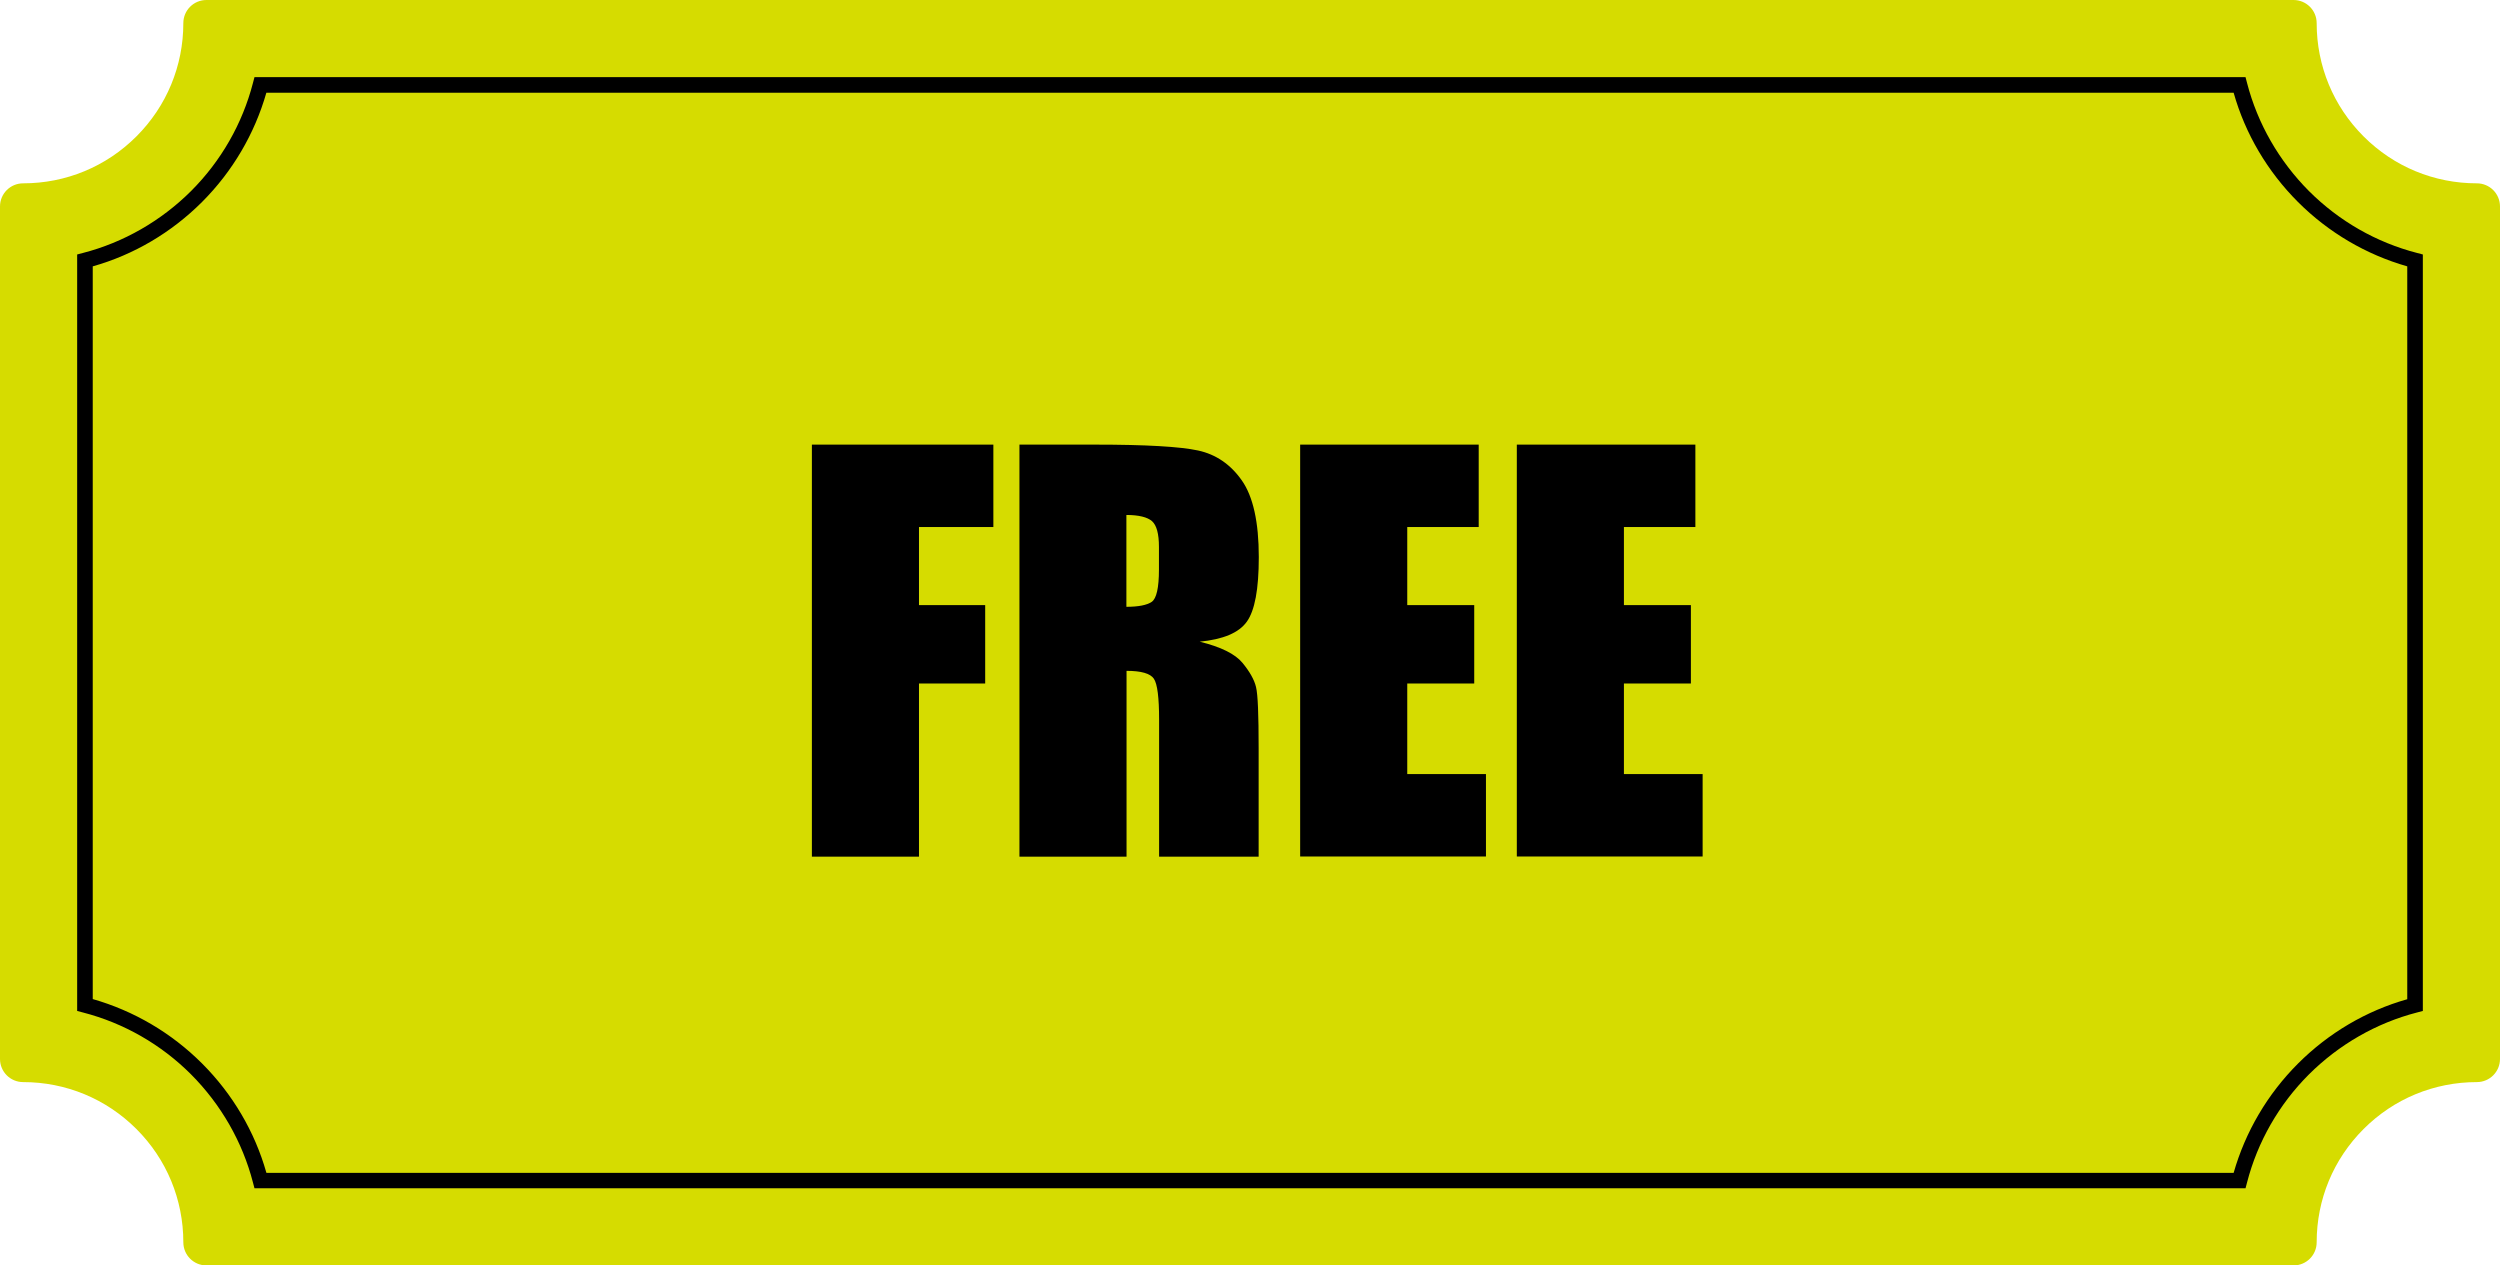 <svg width="162" height="82" viewBox="0 0 162 82" fill="none" xmlns="http://www.w3.org/2000/svg">
<path d="M160.5 11.88C157.73 11.88 155.12 10.8 153.16 8.84C151.2 6.88 150.12 4.27 150.12 1.5C150.12 0.67 149.45 0 148.62 0H13.38C12.55 0 11.88 0.67 11.88 1.5C11.88 4.27 10.8 6.88 8.84 8.84C6.88 10.8 4.27 11.88 1.5 11.88C0.67 11.88 0 12.55 0 13.38V68.62C0 69.45 0.67 70.12 1.5 70.12C4.27 70.12 6.88 71.2 8.84 73.16C10.8 75.12 11.88 77.73 11.88 80.5C11.88 81.33 12.55 82 13.38 82H148.62C149.45 82 150.12 81.33 150.12 80.5C150.12 77.73 151.2 75.12 153.16 73.16C155.12 71.2 157.73 70.12 160.5 70.12C161.33 70.12 162 69.45 162 68.62V13.38C162 12.55 161.33 11.88 160.5 11.88Z" fill="#D6DC00"/>
<path d="M145.51 77H16.49L16.39 76.62C15.71 73.99 14.32 71.57 12.38 69.62C10.43 67.67 8.01 66.29 5.38 65.61L5 65.51V16.49L5.38 16.39C8.01 15.71 10.43 14.32 12.38 12.38C14.33 10.43 15.71 8.01 16.39 5.38L16.49 5H145.51L145.61 5.38C146.29 8.01 147.68 10.43 149.62 12.38C151.57 14.33 153.99 15.71 156.62 16.39L157 16.49V65.51L156.62 65.61C153.99 66.29 151.57 67.68 149.62 69.62C147.67 71.57 146.29 73.99 145.61 76.62L145.51 77ZM17.26 76H144.74C145.5 73.34 146.93 70.9 148.91 68.92C150.89 66.94 153.33 65.5 155.99 64.75V17.26C153.33 16.5 150.89 15.07 148.91 13.09C146.93 11.11 145.49 8.67 144.74 6.01H17.26C16.5 8.67 15.07 11.11 13.09 13.09C11.11 15.07 8.67 16.51 6.01 17.26V64.74C8.67 65.5 11.11 66.93 13.09 68.91C15.07 70.89 16.51 73.33 17.26 75.99V76Z" fill="black"/>
<path d="M52.61 28.811H64.37V34.151H59.55V39.211H63.84V44.291H59.55V55.511H52.61V28.811Z" fill="black"/>
<path d="M66.05 28.811H70.97C74.25 28.811 76.47 28.941 77.63 29.191C78.79 29.441 79.74 30.09 80.47 31.131C81.2 32.17 81.57 33.831 81.57 36.1C81.57 38.181 81.31 39.571 80.79 40.291C80.27 41.011 79.26 41.431 77.74 41.581C79.12 41.92 80.04 42.38 80.51 42.95C80.98 43.52 81.28 44.05 81.39 44.52C81.51 45.001 81.56 46.321 81.56 48.471V55.511H75.11V46.641C75.11 45.211 75 44.321 74.77 43.98C74.54 43.641 73.95 43.471 73 43.471V55.511H66.06V28.811H66.05ZM72.99 33.38V39.321C73.77 39.321 74.32 39.211 74.63 39.001C74.94 38.791 75.1 38.09 75.1 36.91V35.441C75.1 34.59 74.95 34.041 74.65 33.77C74.35 33.511 73.79 33.37 72.99 33.37V33.38Z" fill="black"/>
<path d="M84.24 28.811H95.82V34.151H91.19V39.211H95.53V44.291H91.19V50.16H96.29V55.501H84.25V28.811H84.24Z" fill="black"/>
<path d="M98.28 28.811H109.86V34.151H105.23V39.211H109.57V44.291H105.23V50.16H110.33V55.501H98.29V28.811H98.28Z" fill="black"/>
</svg>
